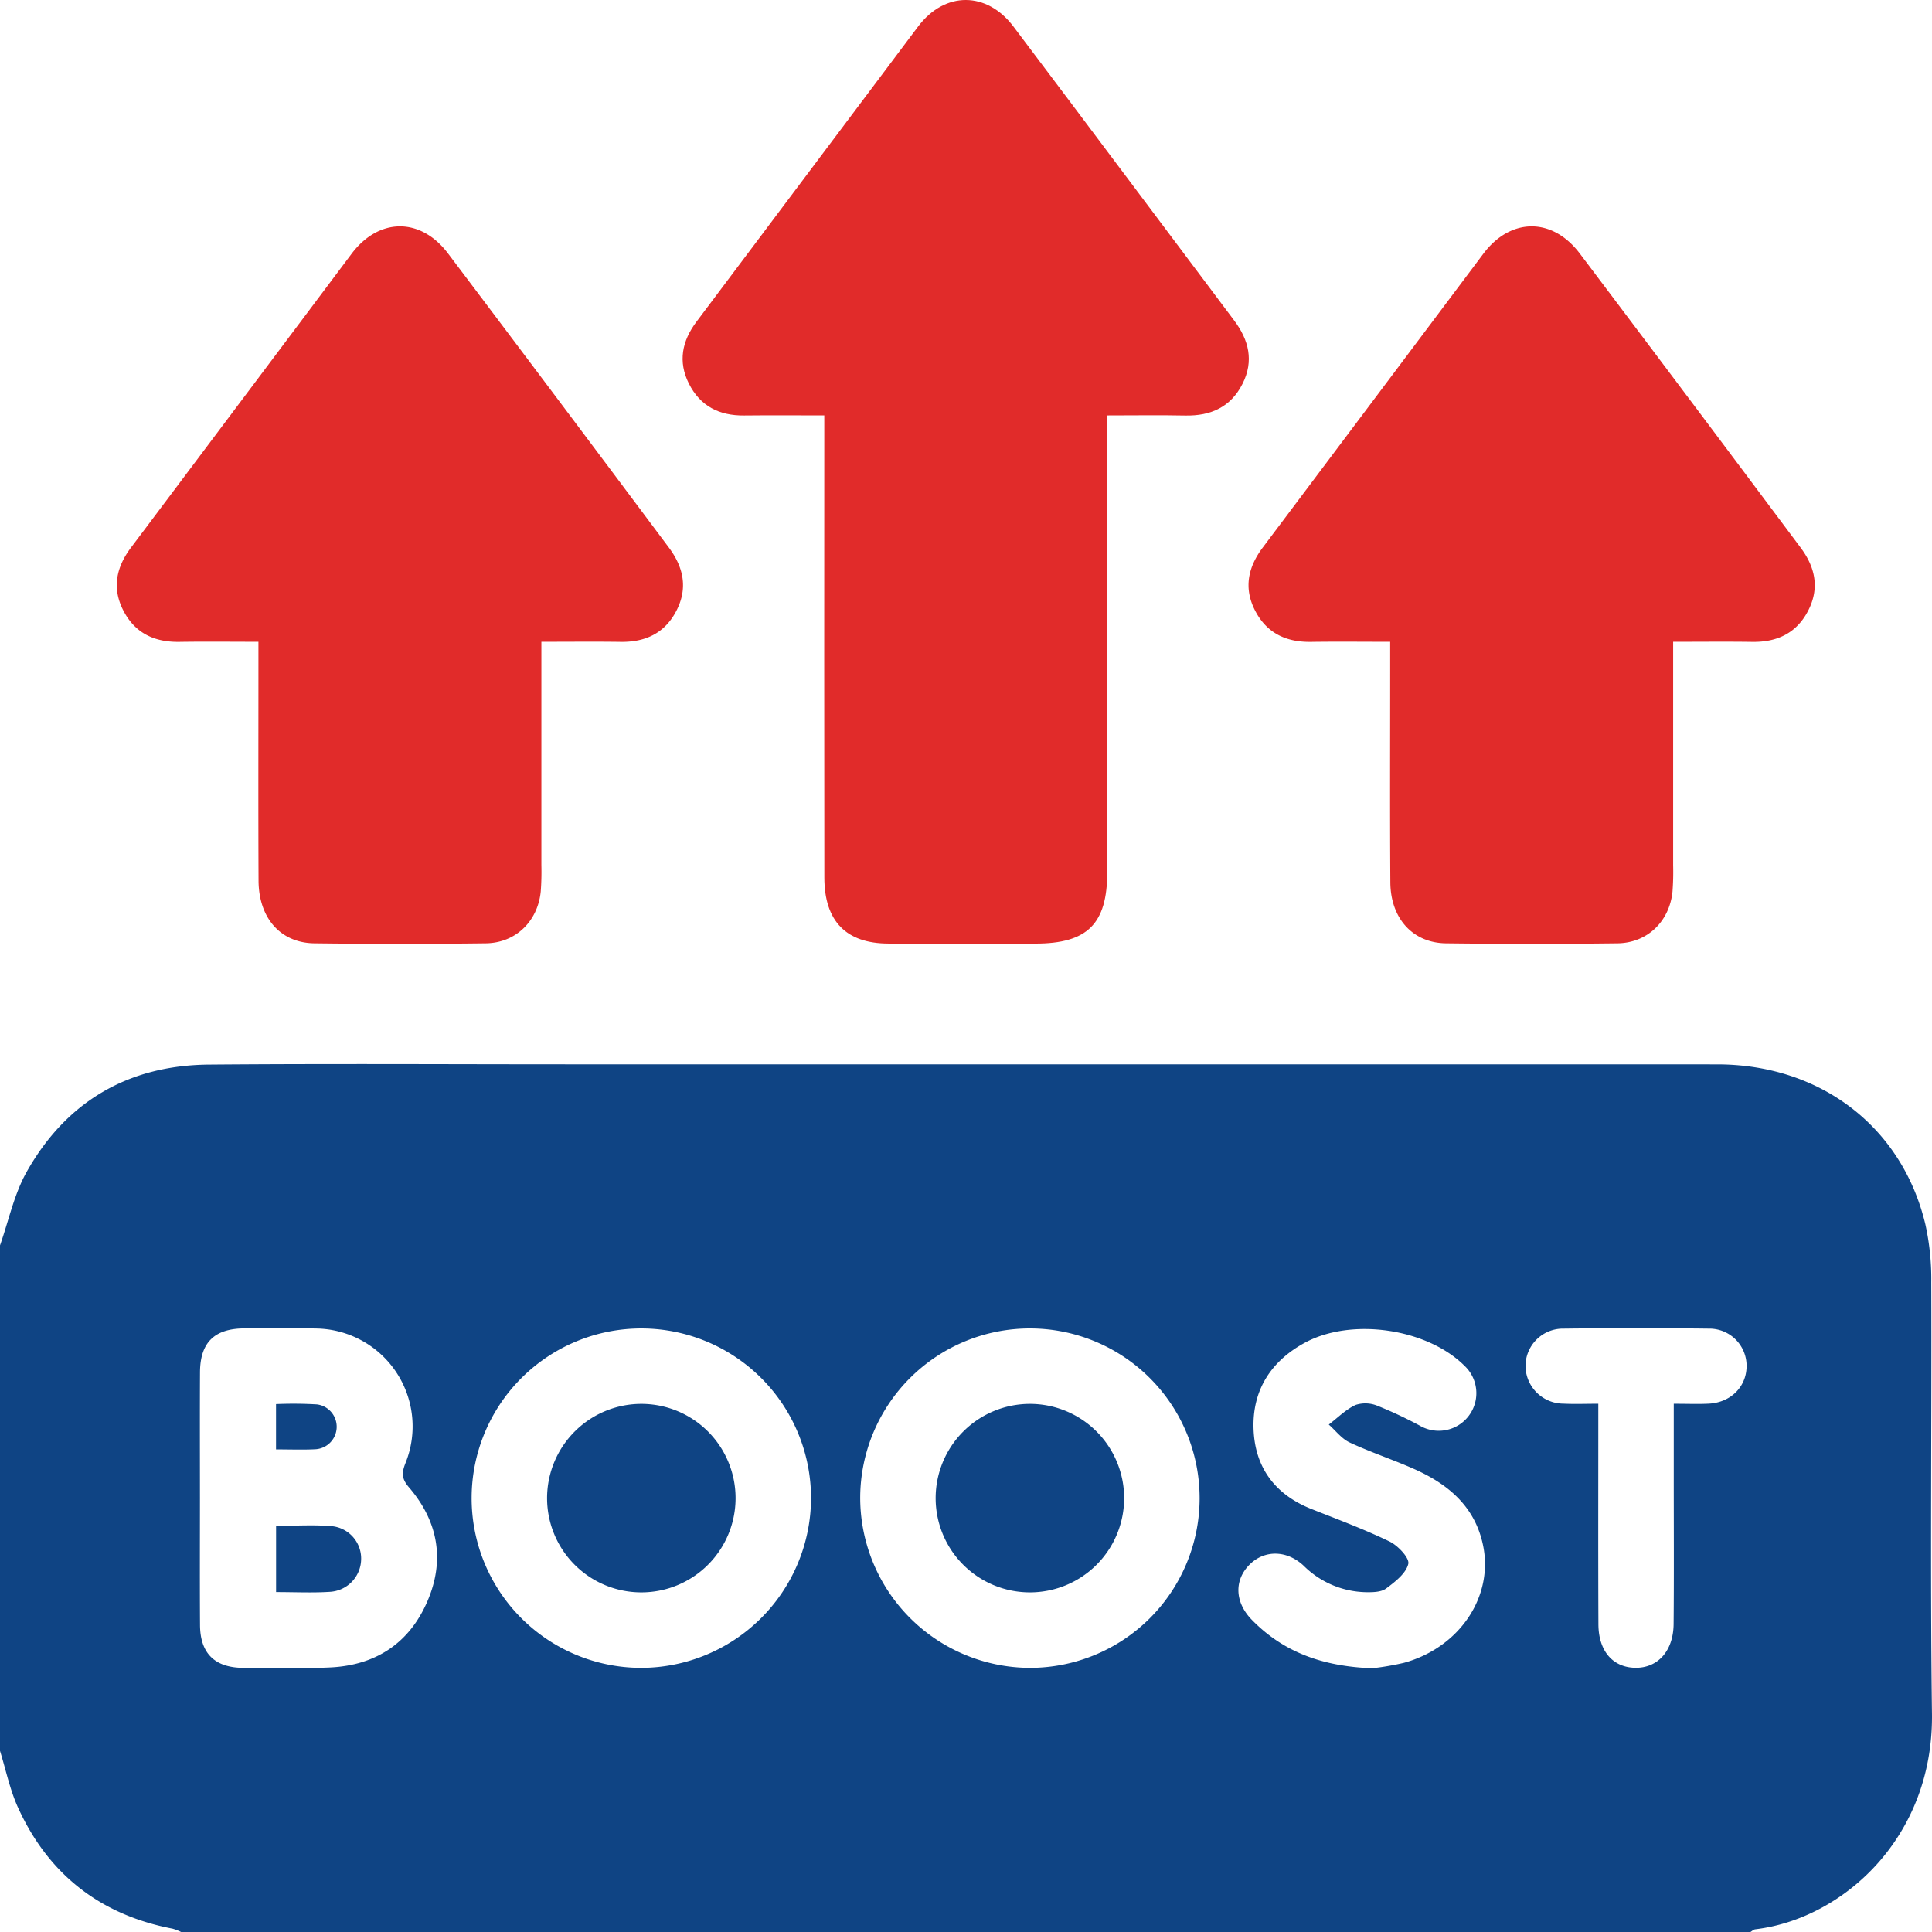 <svg xmlns="http://www.w3.org/2000/svg" width="383.342" height="383.341" viewBox="0 0 383.342 383.341">
  <g id="social-media-marketing-management" transform="translate(-11616 -809.159)">
    <path id="Path_2319" data-name="Path 2319" d="M0,247.108c1.726-4.891,2.793-10.153,5.3-14.6,7.851-13.934,20.139-21.135,36.142-21.271,23.691-.2,47.384-.055,71.076-.055q114.094,0,228.19.01c20.5.007,36.681,12.377,41.311,31.7a50.342,50.342,0,0,1,1.181,11.474c.1,28.554-.232,57.113.138,85.664.319,24.62-17.73,40.736-35.066,42.779-.333.039-.634.349-.95.533H35.93a9.745,9.745,0,0,0-1.685-.655C19.9,379.945,9.62,371.916,3.583,358.673c-1.622-3.559-2.411-7.5-3.583-11.261v-100.3M39.674,297c0,8.48-.04,16.961.014,25.441.037,5.622,2.914,8.452,8.591,8.493,5.736.041,11.482.182,17.207-.085,9.01-.42,15.69-4.754,19.295-13.076,3.547-8.19,2.157-15.914-3.625-22.646-1.476-1.719-1.48-2.863-.7-4.828A19.425,19.425,0,0,0,62.641,263.6c-4.736-.112-9.478-.057-14.217-.019-5.909.047-8.709,2.821-8.74,8.719-.042,8.23-.01,16.462-.01,24.693m121.248.325A33.672,33.672,0,1,0,127,330.933a33.768,33.768,0,0,0,33.923-33.611m43.32,33.611a33.673,33.673,0,1,0-33.563-33.969,33.78,33.78,0,0,0,33.563,33.969m68.029.082a53.735,53.735,0,0,0,6.291-1.083c11.037-3.033,17.817-13.145,15.7-23.318-1.6-7.7-6.925-12.146-13.7-15.148-4.2-1.863-8.6-3.307-12.762-5.249-1.59-.741-2.778-2.345-4.149-3.556,1.755-1.336,3.366-2.985,5.321-3.893a6.269,6.269,0,0,1,4.371.181,82.284,82.284,0,0,1,8.382,3.932,7.458,7.458,0,0,0,8.881-11.859c-7.444-7.438-22.454-9.647-31.756-4.57-6.7,3.656-10.374,9.417-10.127,17.028.249,7.656,4.242,13.065,11.493,15.936,5.2,2.06,10.467,4.012,15.494,6.445,1.673.811,3.995,3.28,3.718,4.44-.454,1.9-2.628,3.564-4.4,4.888-.97.723-2.617.751-3.954.732a18,18,0,0,1-12.4-5.249c-3.37-3.158-7.792-3.153-10.71-.257-3.112,3.089-3,7.479.414,10.978,6.244,6.4,14,9.251,23.9,9.622m59.823-52.482c2.729,0,4.838.087,6.938-.018,4.31-.217,7.415-3.278,7.512-7.281a7.39,7.39,0,0,0-7.535-7.609q-14.381-.18-28.766,0a7.438,7.438,0,0,0-7.563,7.6,7.549,7.549,0,0,0,7.524,7.287c2.191.109,4.391.019,6.919.019v4.521c0,13.076-.034,26.152.022,39.227.022,5.3,2.835,8.538,7.247,8.639,4.495.1,7.626-3.3,7.673-8.677.087-9.838.028-19.676.029-29.514v-14.2" transform="translate(11616 809.158)" fill="#0f4484"/>
    <path id="Path_2320" data-name="Path 2320" d="M163.551,82.428c-5.708,0-10.8-.043-15.9.013-4.941.055-8.736-1.868-10.974-6.344-2.182-4.363-1.349-8.441,1.508-12.248q22-29.307,44-58.611c5.279-6.995,13.61-6.981,18.9.03,14.643,19.4,29.178,38.878,43.783,58.305,2.938,3.907,3.949,8.049,1.679,12.562-2.33,4.635-6.309,6.416-11.373,6.316-4.966-.1-9.936-.021-15.477-.021v4.948q0,42.831,0,85.66c0,10.291-3.93,14.185-14.256,14.187-9.726,0-19.452.018-29.177-.006-8.37-.02-12.693-4.438-12.7-13.106q-.044-43.2-.012-86.407V82.428" transform="translate(11616 809.158)" fill="#e12b2a"/>
    <path id="Path_2321" data-name="Path 2321" d="M107.42,127.341c0,15.187,0,29.767,0,44.346a52.08,52.08,0,0,1-.129,5.23c-.6,5.9-4.976,10.181-10.9,10.254q-17.016.211-34.035,0c-6.724-.093-11.021-5.031-11.056-12.445-.067-14.213-.022-28.426-.023-42.638v-4.746c-5.51,0-10.6-.062-15.678.018-4.919.077-8.777-1.7-11.092-6.154-2.331-4.48-1.456-8.645,1.493-12.569q21.9-29.144,43.772-58.3c5.435-7.207,13.7-7.231,19.127-.043q21.956,29.1,43.774,58.3c2.944,3.918,3.855,8.082,1.545,12.571-2.295,4.457-6.145,6.266-11.067,6.194-5.084-.073-10.17-.016-15.724-.016" transform="translate(11616 809.158)" fill="#e12b2a"/>
    <path id="Path_2322" data-name="Path 2322" d="M331.981,127.341c0,15.205,0,29.785,0,44.364a51.491,51.491,0,0,1-.131,5.23c-.607,5.9-4.985,10.165-10.919,10.237q-17.014.207-34.034,0c-6.6-.09-10.979-4.955-11.028-12.089-.094-13.838-.031-27.677-.033-41.515v-6.224c-5.527,0-10.613-.061-15.7.017-4.921.076-8.773-1.716-11.083-6.169-2.325-4.484-1.436-8.645,1.512-12.568q21.9-29.144,43.773-58.3c5.431-7.2,13.7-7.209,19.127-.013q21.954,29.1,43.774,58.3c2.944,3.92,3.842,8.088,1.525,12.572-2.3,4.455-6.156,6.252-11.077,6.179-5.083-.076-10.169-.017-15.705-.017" transform="translate(11616 809.158)" fill="#e12b2a"/>
    <path id="Path_2323" data-name="Path 2323" d="M54.78,315.895V302.753c3.8,0,7.5-.253,11.154.073a6.452,6.452,0,0,1,5.718,6.725,6.573,6.573,0,0,1-6.233,6.3c-3.436.221-6.9.048-10.639.048" transform="translate(11616 809.158)" fill="#0f4484"/>
    <path id="Path_2324" data-name="Path 2324" d="M54.769,287.592V278.6a79.49,79.49,0,0,1,8.138.062,4.471,4.471,0,0,1-.356,8.9c-2.465.126-4.942.027-7.782.027" transform="translate(11616 809.158)" fill="#0f4484"/>
    <path id="Path_2325" data-name="Path 2325" d="M127.369,278.556a18.7,18.7,0,1,1-18.819,18.678,18.72,18.72,0,0,1,18.819-18.678" transform="translate(11616 809.158)" fill="#0f4484"/>
    <path id="Path_2326" data-name="Path 2326" d="M204.4,278.556A18.7,18.7,0,1,1,185.649,297.3,18.715,18.715,0,0,1,204.4,278.556" transform="translate(11616 809.158)" fill="#0f4484"/>
  </g>
</svg>
